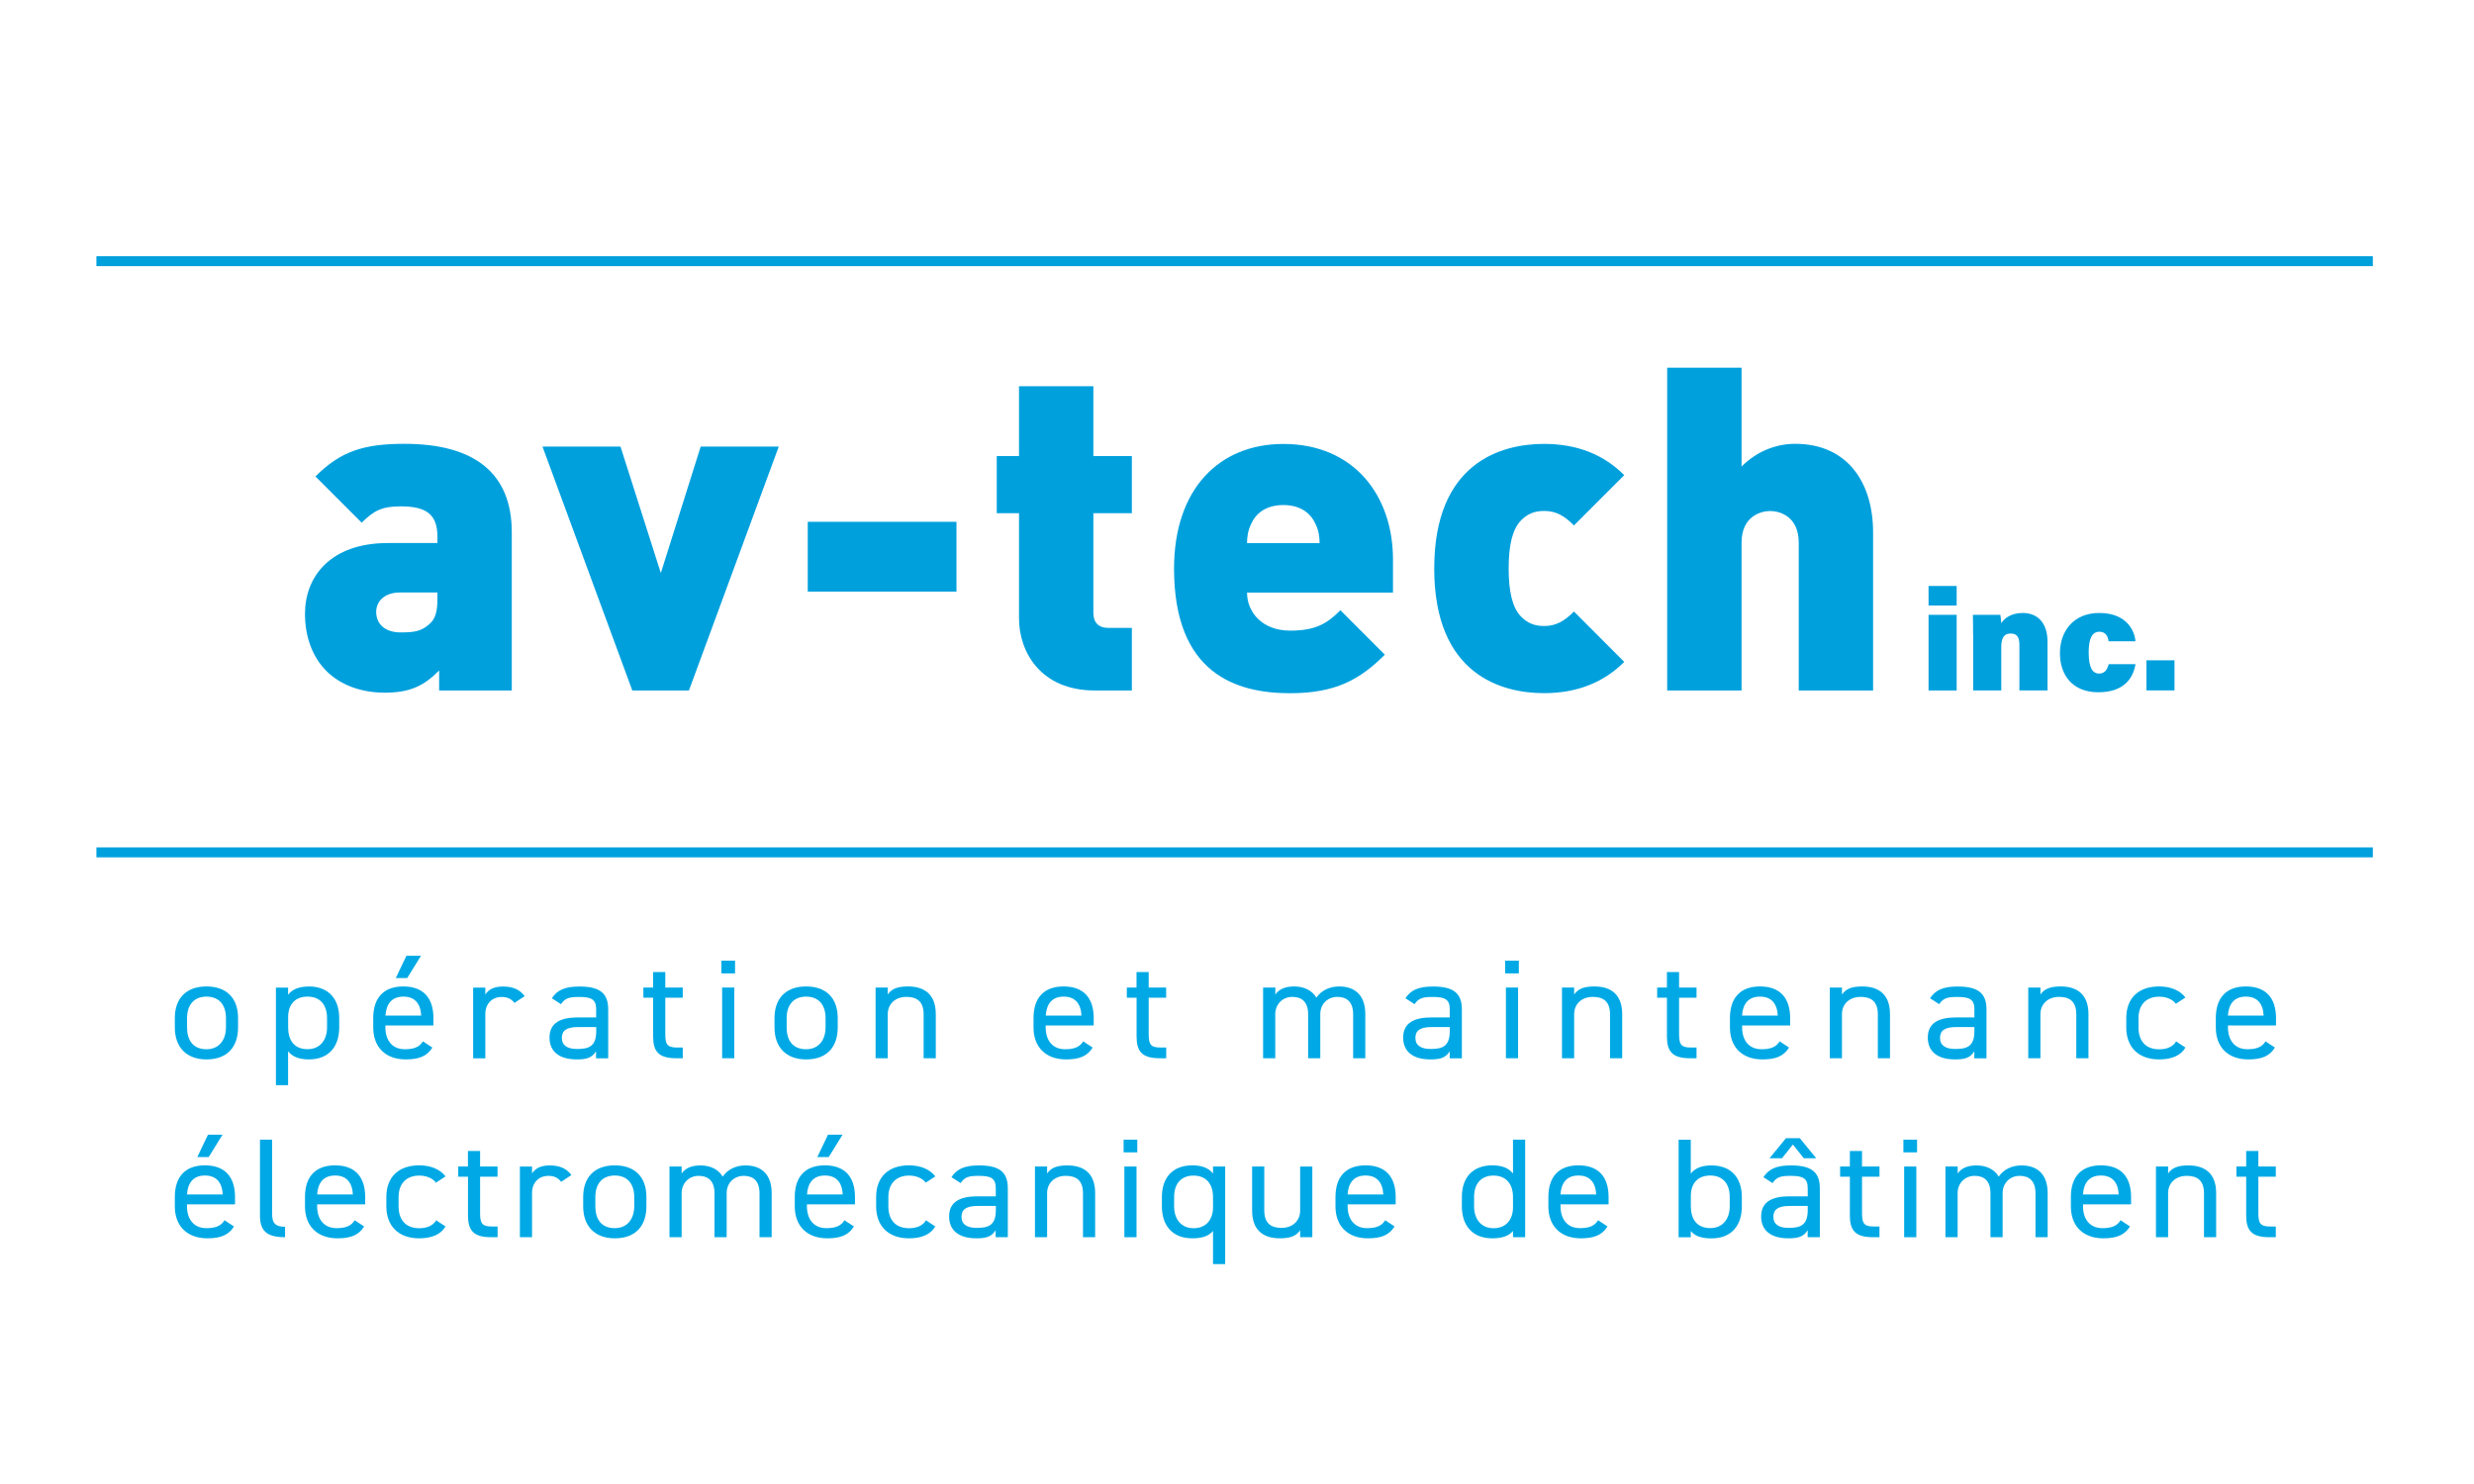 <?xml version="1.0" encoding="UTF-8"?>
<svg id="Calque_1" data-name="Calque 1" xmlns="http://www.w3.org/2000/svg" viewBox="0 0 360 216">
  <defs>
    <style>
      .cls-1 {
        fill: #00a9e5;
      }

      .cls-2 {
        fill: #00a0dd;
      }
    </style>
  </defs>
  <g>
    <rect class="cls-2" x="14.03" y="37.29" width="331.25" height="1.45"/>
    <rect class="cls-2" x="14.03" y="123.34" width="331.25" height="1.45"/>
  </g>
  <g>
    <path class="cls-1" d="M34.64,149.55c0,2.68-1.42,4.65-4.6,4.65-2.94,0-4.6-1.81-4.6-4.65v-1.36c0-2.92,1.7-4.61,4.6-4.61s4.6,1.67,4.6,4.61v1.36ZM32.88,149.55v-1.36c0-1.95-1.02-3.13-2.83-3.13s-2.83,1.19-2.83,3.13v1.36c0,1.77.8,3.17,2.83,3.17,1.88,0,2.83-1.42,2.83-3.17Z"/>
    <path class="cls-1" d="M44.93,143.58c2.74,0,4.43,1.67,4.43,4.61v1.36c0,2.68-1.42,4.65-4.43,4.65-1.46,0-2.41-.43-3.01-1.19v4.94h-1.77v-14.2h1.77v1.03c.6-.76,1.55-1.19,3.01-1.19ZM47.59,149.55v-1.36c0-1.95-1.02-3.13-2.83-3.13s-2.83,1.13-2.83,2.98v1.5c0,1.77.8,3.17,2.83,3.17,1.88,0,2.83-1.42,2.83-3.17Z"/>
    <path class="cls-1" d="M62.92,152.47c-.77,1.26-1.95,1.73-3.87,1.73-2.96,0-4.74-1.79-4.74-4.65v-1.36c0-2.92,1.48-4.61,4.38-4.61s4.38,1.67,4.38,4.61v1.07h-6.99v.29c0,1.77.91,3.17,2.83,3.17,1.44,0,2.17-.39,2.63-1.15l1.37.9ZM56.09,147.82h5.2c-.09-1.73-.91-2.76-2.59-2.76s-2.5,1.05-2.61,2.76ZM59.14,139.11h2.12l-2.01,3.25h-1.66l1.55-3.25Z"/>
    <path class="cls-1" d="M74.85,145.97c-.46-.6-1.04-.86-1.86-.86-1.35,0-2.37.95-2.37,2.49v6.44h-1.77v-10.29h1.77v1.01c.46-.72,1.22-1.17,2.57-1.17,1.5,0,2.46.47,3.16,1.4l-1.5.99Z"/>
    <path class="cls-1" d="M84.12,148.09h2.63v-1.19c0-1.46-.73-1.79-2.46-1.79-1.33,0-2.03.1-2.66,1.05l-1.33-.86c.77-1.19,1.9-1.71,4-1.71,2.81,0,4.2.84,4.2,3.31v7.14h-1.77v-1.01c-.62.95-1.37,1.17-2.81,1.17-2.57,0-3.96-1.17-3.96-3.17,0-2.22,1.7-2.94,4.14-2.94ZM86.76,149.49h-2.63c-1.75,0-2.37.56-2.37,1.58,0,1.15.88,1.61,2.19,1.61,1.64,0,2.81-.29,2.81-2.59v-.6Z"/>
    <path class="cls-1" d="M93.62,143.74h1.42v-2.26h1.77v2.26h2.54v1.48h-2.54v5.23c0,1.42.18,2.02,1.66,2.02h.88v1.56h-.95c-2.61,0-3.36-1.03-3.36-3.17v-5.64h-1.42v-1.48Z"/>
    <path class="cls-1" d="M104.97,139.83h1.99v1.85h-1.99v-1.85ZM105.08,143.74h1.77v10.29h-1.77v-10.29Z"/>
    <path class="cls-1" d="M121.9,149.55c0,2.68-1.42,4.65-4.6,4.65-2.94,0-4.6-1.81-4.6-4.65v-1.36c0-2.92,1.7-4.61,4.6-4.61s4.6,1.67,4.6,4.61v1.36ZM120.13,149.55v-1.36c0-1.95-1.02-3.13-2.83-3.13s-2.83,1.19-2.83,3.13v1.36c0,1.77.8,3.17,2.83,3.17,1.88,0,2.83-1.42,2.83-3.17Z"/>
    <path class="cls-1" d="M127.41,143.74h1.77v1.01c.55-.78,1.33-1.17,2.96-1.17,2.37,0,4.03,1.15,4.03,4.03v6.42h-1.77v-6.4c0-2.08-1.22-2.53-2.52-2.53-1.66,0-2.7,1.09-2.7,2.51v6.42h-1.77v-10.29Z"/>
    <path class="cls-1" d="M159,152.47c-.77,1.26-1.95,1.73-3.87,1.73-2.96,0-4.74-1.79-4.74-4.65v-1.36c0-2.92,1.48-4.61,4.38-4.61s4.38,1.67,4.38,4.61v1.07h-6.99v.29c0,1.77.91,3.17,2.83,3.17,1.44,0,2.17-.39,2.63-1.15l1.37.9ZM152.17,147.82h5.2c-.09-1.73-.91-2.76-2.59-2.76s-2.5,1.05-2.61,2.76Z"/>
    <path class="cls-1" d="M163.96,143.74h1.42v-2.26h1.77v2.26h2.54v1.48h-2.54v5.23c0,1.42.18,2.02,1.66,2.02h.89v1.56h-.95c-2.61,0-3.36-1.03-3.36-3.17v-5.64h-1.42v-1.48Z"/>
    <path class="cls-1" d="M183.81,143.74h1.77v1.01c.49-.7,1.33-1.17,2.74-1.17s2.61.56,3.23,1.63c.75-1.09,1.97-1.63,3.32-1.63,2.37,0,3.8,1.36,3.8,4.03v6.42h-1.77v-6.4c0-1.87-.99-2.53-2.3-2.53-1.42,0-2.48,1.05-2.48,2.51v6.42h-1.77v-6.4c0-1.87-.99-2.53-2.3-2.53-1.44,0-2.48,1.09-2.48,2.51v6.42h-1.77v-10.29Z"/>
    <path class="cls-1" d="M208.33,148.09h2.63v-1.19c0-1.46-.73-1.79-2.46-1.79-1.33,0-2.04.1-2.66,1.05l-1.33-.86c.77-1.19,1.9-1.71,4-1.71,2.81,0,4.21.84,4.21,3.31v7.14h-1.77v-1.01c-.62.95-1.37,1.17-2.81,1.17-2.57,0-3.96-1.17-3.96-3.17,0-2.22,1.7-2.94,4.14-2.94ZM210.96,149.49h-2.63c-1.75,0-2.37.56-2.37,1.58,0,1.15.89,1.61,2.19,1.61,1.64,0,2.81-.29,2.81-2.59v-.6Z"/>
    <path class="cls-1" d="M219.02,139.83h1.99v1.85h-1.99v-1.85ZM219.13,143.74h1.77v10.29h-1.77v-10.29Z"/>
    <path class="cls-1" d="M227.29,143.74h1.77v1.01c.55-.78,1.33-1.17,2.96-1.17,2.37,0,4.03,1.15,4.03,4.03v6.42h-1.77v-6.4c0-2.08-1.22-2.53-2.52-2.53-1.66,0-2.7,1.09-2.7,2.51v6.42h-1.77v-10.29Z"/>
    <path class="cls-1" d="M241.14,143.74h1.42v-2.26h1.77v2.26h2.54v1.48h-2.54v5.23c0,1.42.18,2.02,1.66,2.02h.88v1.56h-.95c-2.61,0-3.36-1.03-3.36-3.17v-5.64h-1.42v-1.48Z"/>
    <path class="cls-1" d="M260.33,152.47c-.77,1.26-1.95,1.73-3.87,1.73-2.96,0-4.73-1.79-4.73-4.65v-1.36c0-2.92,1.48-4.61,4.38-4.61s4.38,1.67,4.38,4.61v1.07h-6.99v.29c0,1.77.91,3.17,2.83,3.17,1.44,0,2.17-.39,2.63-1.15l1.37.9ZM253.49,147.82h5.2c-.09-1.73-.91-2.76-2.59-2.76s-2.5,1.05-2.61,2.76Z"/>
    <path class="cls-1" d="M266.26,143.74h1.77v1.01c.55-.78,1.33-1.17,2.96-1.17,2.37,0,4.03,1.15,4.03,4.03v6.42h-1.77v-6.4c0-2.08-1.22-2.53-2.52-2.53-1.66,0-2.7,1.09-2.7,2.51v6.42h-1.77v-10.29Z"/>
    <path class="cls-1" d="M284.67,148.09h2.63v-1.19c0-1.46-.73-1.79-2.46-1.79-1.33,0-2.04.1-2.66,1.05l-1.33-.86c.77-1.19,1.9-1.71,4-1.71,2.81,0,4.21.84,4.21,3.31v7.14h-1.77v-1.01c-.62.95-1.37,1.17-2.81,1.17-2.57,0-3.96-1.17-3.96-3.17,0-2.22,1.7-2.94,4.14-2.94ZM287.3,149.49h-2.63c-1.75,0-2.37.56-2.37,1.58,0,1.15.89,1.61,2.19,1.61,1.64,0,2.81-.29,2.81-2.59v-.6Z"/>
    <path class="cls-1" d="M295.14,143.74h1.77v1.01c.55-.78,1.33-1.17,2.96-1.17,2.37,0,4.03,1.15,4.03,4.03v6.42h-1.77v-6.4c0-2.08-1.22-2.53-2.52-2.53-1.66,0-2.7,1.09-2.7,2.51v6.42h-1.77v-10.29Z"/>
    <path class="cls-1" d="M318.01,152.47c-.68,1.19-2.03,1.73-3.83,1.73-3.03,0-4.78-1.81-4.78-4.65v-1.36c0-2.92,1.79-4.61,4.78-4.61,1.66,0,3.03.56,3.83,1.61l-1.39.91c-.49-.66-1.42-1.03-2.43-1.03-1.9,0-3.01,1.19-3.01,3.13v1.36c0,1.77.89,3.17,3.01,3.17,1.04,0,1.99-.33,2.46-1.15l1.37.9Z"/>
    <path class="cls-1" d="M331.03,152.47c-.77,1.26-1.95,1.73-3.87,1.73-2.96,0-4.73-1.79-4.73-4.65v-1.36c0-2.92,1.48-4.61,4.38-4.61s4.38,1.67,4.38,4.61v1.07h-6.99v.29c0,1.77.91,3.17,2.83,3.17,1.44,0,2.17-.39,2.63-1.15l1.37.9ZM324.19,147.82h5.2c-.09-1.73-.91-2.76-2.59-2.76s-2.5,1.05-2.61,2.76Z"/>
    <path class="cls-1" d="M34.05,178.51c-.77,1.26-1.95,1.73-3.87,1.73-2.96,0-4.74-1.79-4.74-4.65v-1.36c0-2.92,1.48-4.61,4.38-4.61s4.38,1.67,4.38,4.61v1.07h-6.99v.29c0,1.77.91,3.17,2.83,3.17,1.44,0,2.17-.39,2.63-1.15l1.37.9ZM27.21,173.86h5.2c-.09-1.73-.91-2.76-2.59-2.76s-2.5,1.05-2.61,2.76ZM30.26,165.16h2.12l-2.01,3.25h-1.66l1.55-3.25Z"/>
    <path class="cls-1" d="M37.83,165.88h1.77v10.62c0,1.11.07,2.06,1.88,2.06v1.52c-2.79,0-3.65-1.03-3.65-3.17v-11.03Z"/>
    <path class="cls-1" d="M52.99,178.51c-.77,1.26-1.95,1.73-3.87,1.73-2.96,0-4.74-1.79-4.74-4.65v-1.36c0-2.92,1.48-4.61,4.38-4.61s4.38,1.67,4.38,4.61v1.07h-6.99v.29c0,1.77.91,3.17,2.83,3.17,1.44,0,2.17-.39,2.63-1.15l1.37.9ZM46.15,173.86h5.2c-.09-1.73-.91-2.76-2.59-2.76s-2.5,1.05-2.61,2.76Z"/>
    <path class="cls-1" d="M64.83,178.51c-.69,1.19-2.04,1.73-3.83,1.73-3.03,0-4.78-1.81-4.78-4.65v-1.36c0-2.92,1.79-4.61,4.78-4.61,1.66,0,3.03.56,3.83,1.61l-1.39.91c-.49-.66-1.42-1.03-2.43-1.03-1.9,0-3.01,1.19-3.01,3.13v1.36c0,1.77.88,3.17,3.01,3.17,1.04,0,1.99-.33,2.46-1.15l1.37.9Z"/>
    <path class="cls-1" d="M66.67,169.79h1.42v-2.26h1.77v2.26h2.54v1.48h-2.54v5.23c0,1.42.18,2.02,1.66,2.02h.89v1.56h-.95c-2.61,0-3.36-1.03-3.36-3.17v-5.64h-1.42v-1.48Z"/>
    <path class="cls-1" d="M81.65,172.01c-.46-.6-1.04-.86-1.86-.86-1.35,0-2.37.95-2.37,2.49v6.44h-1.77v-10.29h1.77v1.01c.46-.72,1.22-1.17,2.57-1.17,1.5,0,2.46.47,3.16,1.4l-1.5.99Z"/>
    <path class="cls-1" d="M94.06,175.59c0,2.68-1.42,4.65-4.6,4.65-2.94,0-4.6-1.81-4.6-4.65v-1.36c0-2.92,1.7-4.61,4.6-4.61s4.6,1.67,4.6,4.61v1.36ZM92.29,175.59v-1.36c0-1.95-1.02-3.13-2.83-3.13s-2.83,1.19-2.83,3.13v1.36c0,1.77.8,3.17,2.83,3.17,1.88,0,2.83-1.42,2.83-3.17Z"/>
    <path class="cls-1" d="M97.42,169.79h1.77v1.01c.49-.7,1.33-1.17,2.74-1.17s2.61.56,3.23,1.63c.75-1.09,1.97-1.63,3.32-1.63,2.37,0,3.81,1.36,3.81,4.03v6.42h-1.77v-6.4c0-1.87-.99-2.53-2.3-2.53-1.42,0-2.48,1.05-2.48,2.51v6.42h-1.77v-6.4c0-1.87-1-2.53-2.3-2.53-1.44,0-2.48,1.09-2.48,2.51v6.42h-1.77v-10.29Z"/>
    <path class="cls-1" d="M124.26,178.51c-.77,1.26-1.95,1.73-3.87,1.73-2.96,0-4.74-1.79-4.74-4.65v-1.36c0-2.92,1.48-4.61,4.38-4.61s4.38,1.67,4.38,4.61v1.07h-6.99v.29c0,1.77.91,3.17,2.83,3.17,1.44,0,2.17-.39,2.63-1.15l1.37.9ZM117.43,173.86h5.2c-.09-1.73-.91-2.76-2.59-2.76s-2.5,1.05-2.61,2.76ZM120.48,165.16h2.12l-2.01,3.25h-1.66l1.55-3.25Z"/>
    <path class="cls-1" d="M136.1,178.51c-.69,1.19-2.04,1.73-3.83,1.73-3.03,0-4.78-1.81-4.78-4.65v-1.36c0-2.92,1.79-4.61,4.78-4.61,1.66,0,3.03.56,3.83,1.61l-1.39.91c-.49-.66-1.42-1.03-2.43-1.03-1.9,0-3.01,1.19-3.01,3.13v1.36c0,1.77.88,3.17,3.01,3.17,1.04,0,1.99-.33,2.46-1.15l1.37.9Z"/>
    <path class="cls-1" d="M142.27,174.13h2.63v-1.19c0-1.46-.73-1.79-2.46-1.79-1.33,0-2.03.1-2.66,1.05l-1.33-.86c.77-1.19,1.9-1.71,4-1.71,2.81,0,4.2.84,4.2,3.31v7.14h-1.77v-1.01c-.62.95-1.37,1.17-2.81,1.17-2.57,0-3.96-1.17-3.96-3.17,0-2.22,1.7-2.94,4.14-2.94ZM144.91,175.53h-2.63c-1.75,0-2.37.56-2.37,1.58,0,1.15.88,1.61,2.19,1.61,1.64,0,2.81-.29,2.81-2.59v-.6Z"/>
    <path class="cls-1" d="M150.6,169.79h1.77v1.01c.55-.78,1.33-1.17,2.96-1.17,2.37,0,4.03,1.15,4.03,4.03v6.42h-1.77v-6.4c0-2.08-1.22-2.53-2.52-2.53-1.66,0-2.7,1.09-2.7,2.51v6.42h-1.77v-10.29Z"/>
    <path class="cls-1" d="M163.5,165.88h1.99v1.85h-1.99v-1.85ZM163.61,169.79h1.77v10.29h-1.77v-10.29Z"/>
    <path class="cls-1" d="M176.51,169.79h1.77v14.2h-1.77v-4.82c-.6.72-1.55,1.07-3.01,1.07-3.01,0-4.43-1.98-4.43-4.65v-1.36c0-2.94,1.68-4.61,4.43-4.61,1.46,0,2.41.43,3.01,1.19v-1.03ZM176.51,175.74v-1.5c0-1.93-1.02-3.13-2.83-3.13s-2.83,1.17-2.83,3.13v1.36c0,1.75.95,3.17,2.83,3.17s2.83-1.32,2.83-3.03Z"/>
    <path class="cls-1" d="M190.96,180.08h-1.77v-1.01c-.55.78-1.33,1.17-2.96,1.17-2.37,0-4.03-1.15-4.03-4.03v-6.42h1.77v6.4c0,2.08,1.22,2.53,2.52,2.53,1.66,0,2.7-1.09,2.7-2.51v-6.42h1.77v10.29Z"/>
    <path class="cls-1" d="M202.93,178.51c-.77,1.26-1.95,1.73-3.87,1.73-2.96,0-4.73-1.79-4.73-4.65v-1.36c0-2.92,1.48-4.61,4.38-4.61s4.38,1.67,4.38,4.61v1.07h-6.99v.29c0,1.77.91,3.17,2.83,3.17,1.44,0,2.17-.39,2.63-1.15l1.37.9ZM196.09,173.86h5.2c-.09-1.73-.91-2.76-2.59-2.76s-2.5,1.05-2.61,2.76Z"/>
    <path class="cls-1" d="M220.16,165.88h1.77v14.2h-1.77v-.91c-.6.72-1.55,1.07-3.01,1.07-3.01,0-4.43-1.98-4.43-4.65v-1.36c0-2.94,1.68-4.61,4.43-4.61,1.46,0,2.41.43,3.01,1.19v-4.94ZM220.16,175.74v-1.5c0-1.93-1.02-3.13-2.83-3.13s-2.83,1.17-2.83,3.13v1.36c0,1.75.95,3.17,2.83,3.17s2.83-1.32,2.83-3.03Z"/>
    <path class="cls-1" d="M233.91,178.51c-.77,1.26-1.95,1.73-3.87,1.73-2.96,0-4.73-1.79-4.73-4.65v-1.36c0-2.92,1.48-4.61,4.38-4.61s4.38,1.67,4.38,4.61v1.07h-6.99v.29c0,1.77.91,3.17,2.83,3.17,1.44,0,2.17-.39,2.63-1.15l1.37.9ZM227.07,173.86h5.2c-.09-1.73-.91-2.76-2.59-2.76s-2.5,1.05-2.61,2.76Z"/>
    <path class="cls-1" d="M246.03,170.82c.6-.76,1.55-1.19,3.01-1.19,2.74,0,4.42,1.67,4.42,4.61v1.36c0,2.68-1.42,4.65-4.42,4.65-1.48,0-2.41-.35-3.01-1.07v.91h-1.77v-14.2h1.77v4.94ZM251.7,175.59v-1.36c0-1.95-1.02-3.13-2.83-3.13s-2.83,1.13-2.83,2.98v1.5c0,1.77.8,3.17,2.83,3.17,1.88,0,2.83-1.42,2.83-3.17Z"/>
    <path class="cls-1" d="M260.42,174.13h2.63v-1.19c0-1.46-.73-1.79-2.46-1.79-1.33,0-2.04.1-2.66,1.05l-1.33-.86c.77-1.19,1.9-1.71,4-1.71,2.81,0,4.21.84,4.21,3.31v7.14h-1.77v-1.01c-.62.95-1.37,1.17-2.81,1.17-2.57,0-3.96-1.17-3.96-3.17,0-2.22,1.7-2.94,4.14-2.94ZM261.9,165.67l2.39,2.92h-1.81l-1.59-2-1.59,2h-1.81l2.39-2.92h2.03ZM263.05,175.53h-2.63c-1.75,0-2.37.56-2.37,1.58,0,1.15.88,1.61,2.19,1.61,1.64,0,2.81-.29,2.81-2.59v-.6Z"/>
    <path class="cls-1" d="M267.76,169.79h1.42v-2.26h1.77v2.26h2.54v1.48h-2.54v5.23c0,1.42.18,2.02,1.66,2.02h.88v1.56h-.95c-2.61,0-3.36-1.03-3.36-3.17v-5.64h-1.42v-1.48Z"/>
    <path class="cls-1" d="M276.97,165.88h1.99v1.85h-1.99v-1.85ZM277.08,169.79h1.77v10.29h-1.77v-10.29Z"/>
    <path class="cls-1" d="M283.1,169.79h1.77v1.01c.49-.7,1.33-1.17,2.74-1.17s2.61.56,3.23,1.63c.75-1.09,1.97-1.63,3.32-1.63,2.37,0,3.8,1.36,3.8,4.03v6.42h-1.77v-6.4c0-1.87-.99-2.53-2.3-2.53-1.42,0-2.48,1.05-2.48,2.51v6.42h-1.77v-6.4c0-1.87-.99-2.53-2.3-2.53-1.44,0-2.48,1.09-2.48,2.51v6.42h-1.77v-10.29Z"/>
    <path class="cls-1" d="M309.94,178.51c-.77,1.26-1.95,1.73-3.87,1.73-2.96,0-4.73-1.79-4.73-4.65v-1.36c0-2.92,1.48-4.61,4.38-4.61s4.38,1.67,4.38,4.61v1.07h-6.99v.29c0,1.77.91,3.17,2.83,3.17,1.44,0,2.17-.39,2.63-1.15l1.37.9ZM303.1,173.86h5.2c-.09-1.73-.91-2.76-2.59-2.76s-2.5,1.05-2.61,2.76Z"/>
    <path class="cls-1" d="M313.72,169.79h1.77v1.01c.55-.78,1.33-1.17,2.96-1.17,2.37,0,4.03,1.15,4.03,4.03v6.42h-1.77v-6.4c0-2.08-1.22-2.53-2.52-2.53-1.66,0-2.7,1.09-2.7,2.51v6.42h-1.77v-10.29Z"/>
    <path class="cls-1" d="M325.43,169.79h1.42v-2.26h1.77v2.26h2.54v1.48h-2.54v5.23c0,1.42.18,2.02,1.66,2.02h.88v1.56h-.95c-2.61,0-3.36-1.03-3.36-3.17v-5.64h-1.42v-1.48Z"/>
  </g>
  <g>
    <path class="cls-2" d="M63.9,100.5v-2.91c-2.17,2.18-4.15,3.23-7.91,3.23-3.57,0-6.53-1.19-8.51-3.17-2.04-2.05-3.1-5.01-3.1-8.31,0-5.35,3.63-10.3,12.08-10.3h7.19v-.92c0-3.23-1.58-4.42-5.35-4.42-2.77,0-3.95.67-5.67,2.38l-6.73-6.73c3.63-3.62,6.93-4.75,12.94-4.75,10.15,0,15.63,4.22,15.63,12.87v23.03h-10.56ZM63.64,86.24h-5.47c-2.11,0-3.43,1.19-3.43,2.84s1.19,2.97,3.56,2.97c2.12,0,3.11-.2,4.3-1.32.79-.73,1.05-1.85,1.05-3.56v-.93Z"/>
    <path class="cls-2" d="M100.25,100.5h-8.24l-13.07-35.5h11.35l5.87,18.41,5.8-18.41h11.36l-13.07,35.5Z"/>
    <path class="cls-2" d="M117.54,86.11v-10.16h21.64v10.16h-21.64Z"/>
    <path class="cls-2" d="M159.3,100.5c-7.86,0-11.02-5.61-11.02-10.5v-15.3h-3.24v-8.32h3.24v-10.16h10.82v10.16h5.6v8.32h-5.6v14.51c0,1.38.73,2.18,2.17,2.18h3.43v9.11h-5.4Z"/>
    <path class="cls-2" d="M181.46,86.24c0,2.91,2.25,5.55,6.26,5.55,3.77,0,5.41-1.06,7.33-2.97l6.46,6.47c-3.62,3.63-7.19,5.61-13.79,5.61-7.84,0-16.88-2.84-16.88-18.14,0-11.61,6.59-18.14,15.9-18.14,10.29,0,15.96,7.52,15.96,16.83v4.81h-21.24ZM191.43,76.28c-.67-1.52-2.12-2.77-4.69-2.77s-4.03,1.25-4.69,2.77c-.46.92-.59,1.91-.59,2.77h10.56c0-.86-.13-1.85-.59-2.77Z"/>
    <path class="cls-2" d="M224.68,100.89c-6.14,0-15.98-2.64-15.98-18.14s9.84-18.14,15.98-18.14c4.95,0,8.78,1.65,11.67,4.55l-7.32,7.32c-1.38-1.39-2.57-2.11-4.35-2.11-1.46,0-2.45.46-3.36,1.38-1.26,1.32-1.79,3.63-1.79,6.99s.53,5.68,1.79,7c.92.92,1.91,1.38,3.36,1.38,1.77,0,2.97-.73,4.35-2.11l7.32,7.33c-2.9,2.9-6.72,4.55-11.67,4.55Z"/>
    <path class="cls-2" d="M261.74,100.5v-21.51c0-3.83-2.76-4.61-4.16-4.61s-4.16.79-4.16,4.61v21.51h-10.82v-46.98h10.82v14.38c2.25-2.25,5.08-3.3,7.79-3.3,7.65,0,11.35,5.68,11.35,12.87v23.03h-10.83Z"/>
  </g>
  <g>
    <path class="cls-2" d="M280.63,85.29h4.09v2.85h-4.09v-2.85ZM280.63,89.49h4.09v11.01h-4.09v-11.01Z"/>
    <path class="cls-2" d="M287.11,92.34c0-.95,0-1.98-.03-2.85h4c.06.28.1.89.13,1.21.42-.63,1.33-1.48,3.13-1.48,2.2,0,3.6,1.49,3.6,4.18v7.09h-4.09v-6.62c0-1.06-.31-1.66-1.25-1.66-.86,0-1.39.45-1.39,2v6.28h-4.09v-8.15Z"/>
    <path class="cls-2" d="M310.74,96.68c-.33,1.98-1.62,4.08-5.41,4.08s-5.58-2.54-5.58-5.67c0-3.31,2.05-5.87,5.72-5.87,4.15,0,5.19,2.8,5.26,4.12h-3.9c-.11-.77-.45-1.39-1.35-1.39-1.03,0-1.55.97-1.55,2.99,0,2.27.57,3.1,1.53,3.1.83,0,1.2-.63,1.38-1.37h3.89Z"/>
    <path class="cls-2" d="M312.34,100.49v-4.38h4.08v4.38h-4.08Z"/>
  </g>
</svg>